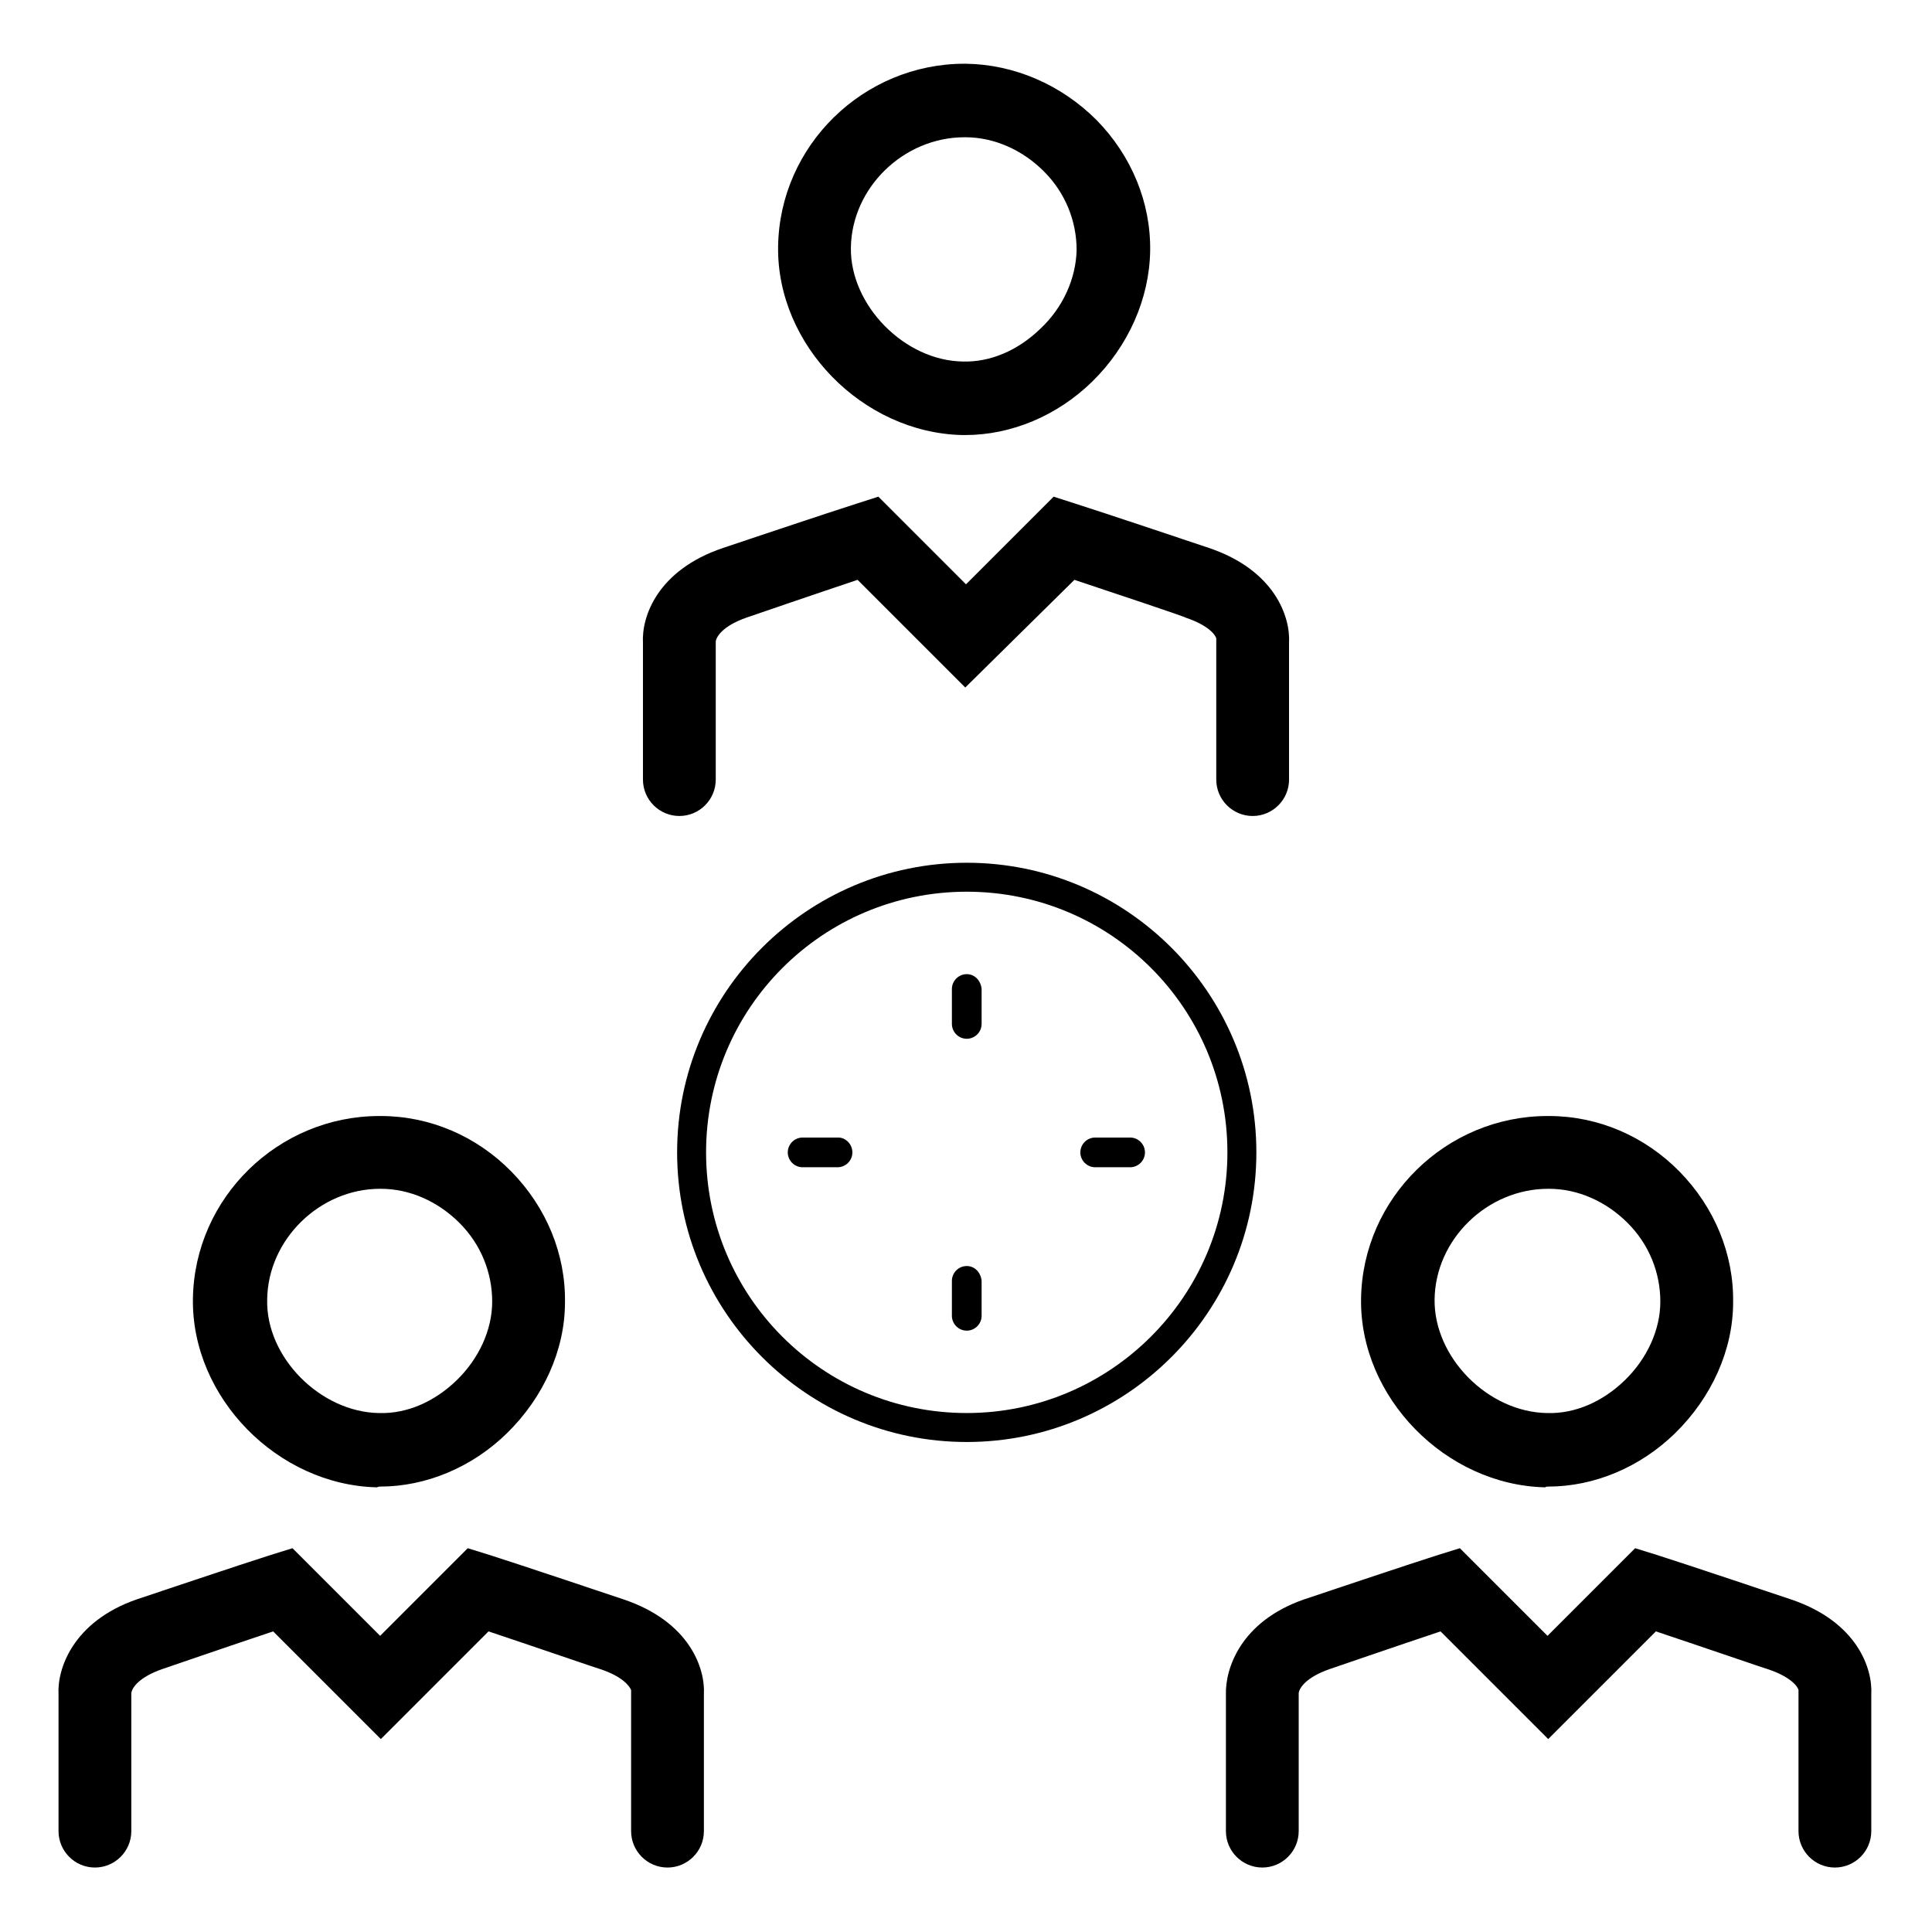 <?xml version="1.0" encoding="UTF-8"?>
<!-- Uploaded to: SVG Repo, www.svgrepo.com, Generator: SVG Repo Mixer Tools -->
<svg fill="#000000" width="800px" height="800px" version="1.1" viewBox="144 144 512 512" xmlns="http://www.w3.org/2000/svg">
 <g>
  <path d="m400 160.89h-0.395c-26.766 0-49.004 21.648-49.398 48.414-0.395 26.176 22.434 49.398 48.805 49.988h0.789c12.203 0 24.402-5.117 33.652-14.168 9.645-9.445 15.152-22.043 15.352-34.637 0.195-12.793-4.922-25.191-14.168-34.637-9.449-9.453-21.848-14.766-34.637-14.961zm19.68 70.258c-5.902 5.707-13.188 8.855-20.469 8.66-15.547-0.195-29.914-14.957-29.719-30.109 0.195-15.941 13.973-29.324 30.109-29.324h0.195c7.676 0 15.152 3.344 20.859 9.055 5.707 5.707 8.66 13.188 8.66 20.859-0.191 7.477-3.535 15.152-9.637 20.859z"/>
  <path d="m314.39 314.39v36.211c0 5.312 4.328 9.645 9.645 9.645 5.312 0 9.645-4.328 9.645-9.645v-36.605c0.195-1.379 1.969-4.133 8.07-6.297 0 0 18.895-6.496 29.52-10.035l28.535 28.535 28.926-28.535c10.629 3.543 29.52 9.84 29.52 10.035 5.902 1.969 7.871 4.527 8.07 5.512v37.391c0 5.312 4.328 9.645 9.645 9.645 5.312 0 9.645-4.328 9.645-9.645l-0.004-36.211c0.395-6.887-3.738-19.285-21.254-25.191 0 0-28.734-9.645-35.621-11.809l-5.512-1.77-23.223 23.223-23.223-23.223-5.512 1.77c-6.887 2.164-35.621 11.809-35.621 11.809-17.512 5.906-21.645 18.305-21.25 25.191z"/>
  <path d="m244.72 537.96c12.203 0 24.402-5.117 33.652-14.168 9.645-9.445 15.352-22.043 15.352-34.637 0.195-12.793-4.922-25.191-14.168-34.637-9.25-9.445-21.648-14.762-34.637-14.762h-0.395c-26.766 0-49.004 21.648-49.398 48.414-0.395 26.176 22.434 49.398 48.805 49.988 0.395-0.199 0.594-0.199 0.789-0.199zm-29.914-49.594c0.199-15.941 13.973-29.324 29.914-29.324h0.195c7.676 0 15.152 3.344 20.859 9.055 5.707 5.707 8.66 13.188 8.66 20.859 0 7.477-3.543 15.152-9.445 20.859-5.902 5.707-13.188 8.855-20.469 8.66-15.543-0.195-30.109-14.762-29.715-30.109z"/>
  <path d="m159.51 593.06v36.211c0 5.312 4.328 9.645 9.645 9.645 5.312 0 9.645-4.328 9.645-9.645v-36.605c0.195-1.379 1.969-4.133 8.07-6.297 0 0 18.895-6.496 29.52-10.035l28.535 28.535 28.535-28.535c10.629 3.543 29.52 10.035 29.719 10.035 5.902 1.969 7.676 4.527 8.07 5.512v37.391c0 5.312 4.328 9.645 9.645 9.645 5.312 0 9.645-4.328 9.645-9.645v-36.211c0.395-6.887-3.738-19.285-21.254-25.191 0 0-28.734-9.645-35.621-11.809l-5.707-1.77-23.223 23.223-23.223-23.223-5.707 1.77c-6.887 2.164-35.621 11.809-35.621 11.809-16.934 5.906-21.066 18.5-20.672 25.191z"/>
  <path d="m554.29 537.96c12.203 0 24.402-5.117 33.652-14.168 9.645-9.445 15.352-22.043 15.352-34.637 0.195-12.793-4.922-25.191-14.168-34.637-9.25-9.445-21.648-14.762-34.637-14.762h-0.395c-26.766 0-49.004 21.648-49.398 48.414-0.395 26.176 22.434 49.398 48.805 49.988 0.199-0.199 0.398-0.199 0.789-0.199zm-30.109-49.594c0.195-15.941 13.973-29.324 30.109-29.324h0.195c7.676 0 15.152 3.344 20.859 9.055 5.707 5.707 8.66 13.188 8.66 20.859 0 7.477-3.543 15.152-9.445 20.859s-13.188 8.855-20.469 8.66c-15.742-0.195-30.105-14.762-29.91-30.109z"/>
  <path d="m468.88 593.06v36.211c0 5.312 4.328 9.645 9.645 9.645 5.312 0 9.645-4.328 9.645-9.645v-36.605c0.195-1.379 1.969-4.133 8.07-6.297 0 0 18.895-6.496 29.52-10.035l28.535 28.535 28.535-28.535c10.629 3.543 29.52 10.035 29.719 10.035 5.902 1.969 7.871 4.527 8.07 5.512v37.391c0 5.312 4.328 9.645 9.645 9.645 5.312 0 9.645-4.328 9.645-9.645v-36.211c0.395-6.887-3.738-19.285-21.254-25.191 0 0-28.734-9.645-35.621-11.809l-5.707-1.77-23.223 23.223-23.223-23.223-5.707 1.77c-6.887 2.164-35.621 11.809-35.621 11.809-16.934 5.906-20.867 18.5-20.672 25.191z"/>
  <path d="m443.49 445.46h-9.25c-2.164 0-3.938 1.77-3.938 3.938 0 2.164 1.77 3.938 3.938 3.938h9.25c2.164 0 3.938-1.77 3.938-3.938-0.004-2.168-1.773-3.938-3.938-3.938z"/>
  <path d="m366.15 445.46h-9.445c-2.164 0-3.938 1.77-3.938 3.938 0 2.164 1.77 3.938 3.938 3.938h9.25c2.164 0 3.938-1.77 3.938-3.938-0.004-2.168-1.773-3.938-3.742-3.938z"/>
  <path d="m400.2 479.51c-2.164 0-3.938 1.77-3.938 3.938v9.25c0 2.164 1.77 3.938 3.938 3.938 2.164 0 3.938-1.77 3.938-3.938v-9.25c-0.199-2.168-1.773-3.938-3.938-3.938z"/>
  <path d="m400.2 402.16c-2.164 0-3.938 1.77-3.938 3.938v9.25c0 2.164 1.77 3.938 3.938 3.938 2.164 0 3.938-1.77 3.938-3.938v-9.25c-0.199-2.168-1.773-3.938-3.938-3.938z"/>
  <path d="m476.95 449.39c0-42.312-34.441-76.754-76.754-76.754s-76.754 34.441-76.754 76.754 34.441 76.754 76.754 76.754 76.754-34.441 76.754-76.754zm-76.754 69.078c-38.18 0-69.078-30.898-69.078-69.078 0-38.18 30.898-69.078 69.078-69.078 38.18 0 69.078 30.898 69.078 69.078 0 38.18-31.094 69.078-69.078 69.078z"/>
 </g>
</svg>